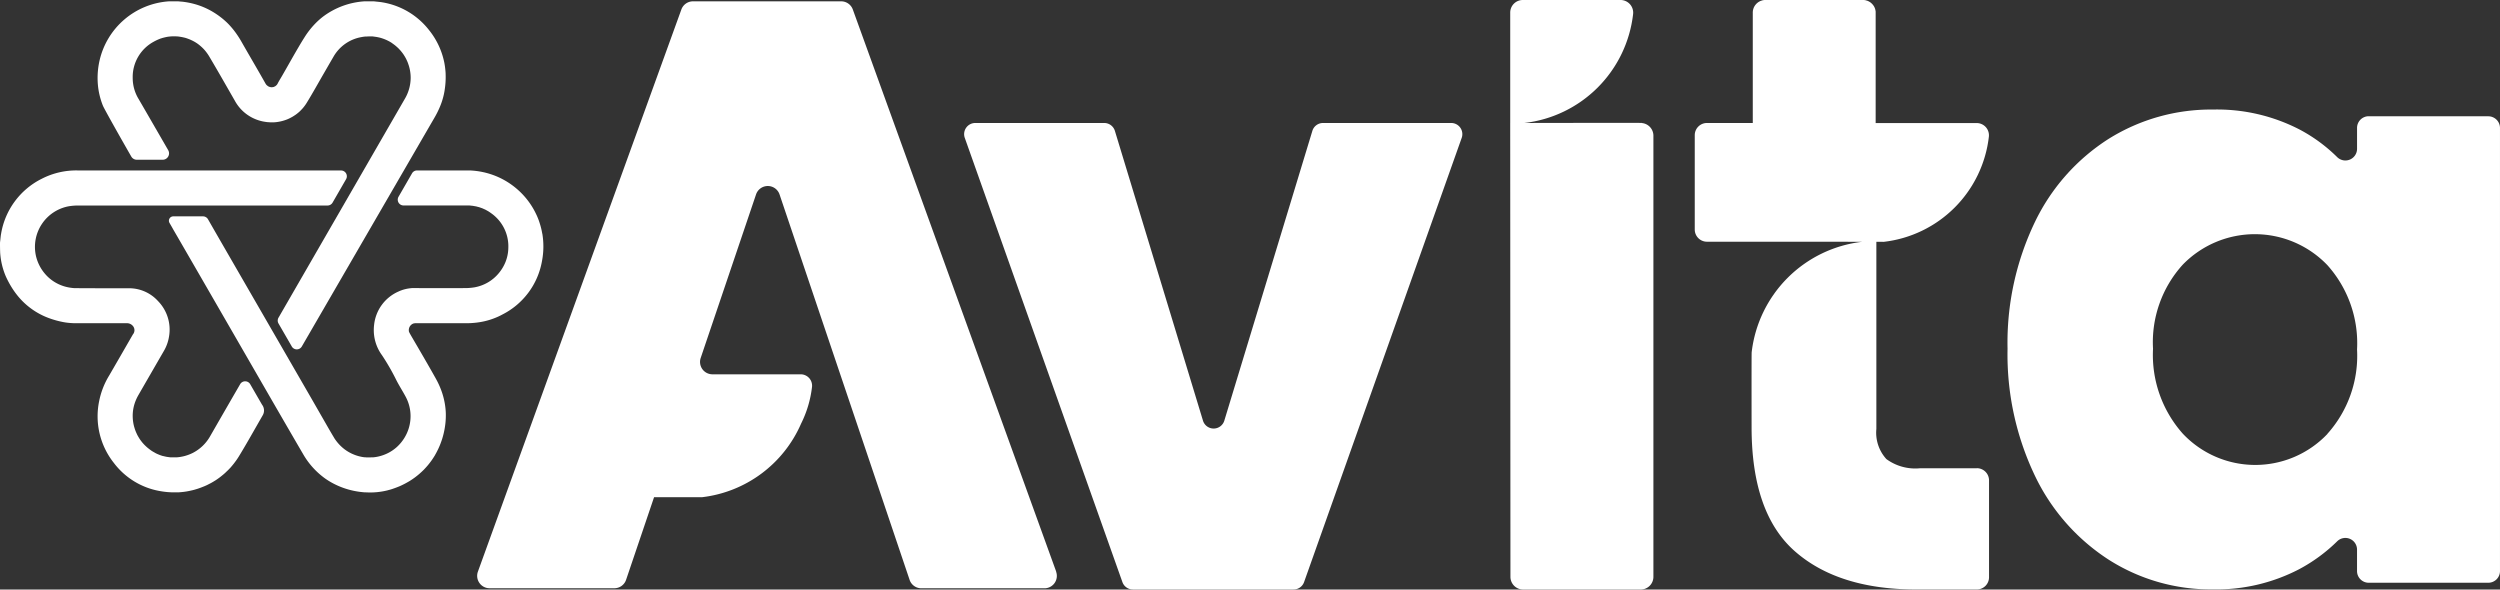 <svg xmlns="http://www.w3.org/2000/svg" xmlns:xlink="http://www.w3.org/1999/xlink" id="Group_35" data-name="Group 35" width="160" height="37.728" viewBox="0 0 160 37.728"><rect x="0" y="0" width="160" height="37.728" fill="#333333" stroke="none"/><defs><clipPath id="clip-path"><rect id="Rectangle_1" data-name="Rectangle 1" width="160" height="37.728" fill="#fff"></rect></clipPath></defs><g id="Group_2" data-name="Group 2"><g id="Group_1" data-name="Group 1" clip-path="url(#clip-path)"><path id="Path_1" data-name="Path 1" d="M44.758,4.72a4.7,4.7,0,0,0-.07-.5,4.84,4.84,0,0,0-.98-2.084A4.776,4.776,0,0,0,40.75.369C40.7.36,40.657.353,40.609.347,40.468.329,40.325.319,40.184.3h-.6a4.938,4.938,0,0,0-2.676.994,4.659,4.659,0,0,0-.427.377,5.292,5.292,0,0,0-.742.936q-.191.3-.372.612c-.365.617-.711,1.246-1.07,1.866-.091.157-.189.309-.27.471a.45.45,0,0,1-.073.107c-.006.007-.014.011-.021.017a.431.431,0,0,1-.072.059.365.365,0,0,1-.044.019.483.483,0,0,1-.062.027.491.491,0,0,1-.053.007.437.437,0,0,1-.06.008.447.447,0,0,1-.06-.008.507.507,0,0,1-.054-.007.459.459,0,0,1-.058-.024.446.446,0,0,1-.051-.021.465.465,0,0,1-.05-.039.486.486,0,0,1-.047-.037.506.506,0,0,1-.079-.106c-.5-.889-1.021-1.768-1.526-2.655a6.155,6.155,0,0,0-.5-.753q-.139-.177-.293-.342-.077-.082-.159-.161c-.055-.052-.111-.1-.169-.153a5.16,5.16,0,0,0-.6-.445,4.8,4.8,0,0,0-.642-.344,4.727,4.727,0,0,0-.687-.241,5.056,5.056,0,0,0-.732-.139C27.848.317,27.755.312,27.663.3h-.584A4.886,4.886,0,0,0,22.622,4.1a5.028,5.028,0,0,0-.1,1.585,4.687,4.687,0,0,0,.32,1.3c.085.211,1.31,2.379,1.816,3.254a.409.409,0,0,0,.351.2h1.653a.409.409,0,0,0,.355-.614c-.546-.946-1.452-2.515-1.89-3.269a2.584,2.584,0,0,1-.381-1.35,2.566,2.566,0,0,1,1.341-2.319c.07-.04.141-.075.212-.109l.053-.024c.071-.031.143-.06.216-.085l.006,0c.071-.024.143-.043.215-.06l.055-.013c.074-.016.147-.03.221-.039h.011c.071-.009.142-.014.214-.017l.055,0,.051,0c.057,0,.114,0,.171.006h.013c.07,0,.14.014.209.024l.054.009c.073.012.145.027.216.046l.009,0c.069.018.136.04.2.064l.051.019c.069.026.138.054.2.087l.006,0c.065.031.128.067.191.1l.047.029c.064.039.126.081.186.126l0,0c.059.045.116.092.172.142l.042.038c.056.052.11.106.162.163v0c.051.057.1.117.146.179l.035.047c.046.064.091.13.132.2.56.941,1.1,1.894,1.645,2.843a2.64,2.64,0,0,0,1.654,1.292c.065.017.131.032.2.044l.062.01c.046.008.091.014.136.02l.071.007c.044,0,.088.006.132.008l.067,0c.053,0,.106,0,.159,0h.034q.1-.006.191-.019l.053-.008c.046-.007.092-.015.138-.025l.064-.014c.043-.01.085-.021.128-.034l.06-.017q.079-.025.155-.054l.025-.009c.059-.023.117-.049.174-.077l.049-.025q.061-.031.121-.065l.056-.034c.038-.023.075-.047.112-.072l.051-.034c.048-.034.095-.07.14-.108l.012-.009c.049-.041.1-.084.143-.129l.041-.042q.049-.049.095-.1l.044-.051q.045-.052.086-.108l.037-.049c.039-.054.076-.109.111-.166.193-.314.378-.633.562-.953s.365-.641.55-.96c.2-.346.4-.694.6-1.036A2.573,2.573,0,0,1,39.381,2.59c.089-.018.178-.03.266-.039.03,0,.059,0,.089,0,.055,0,.11-.008.164-.008h.011l.068,0c.061,0,.12,0,.18.011l.091.012c.051.007.1.014.153.024l.1.021c.048.011.1.024.142.037l.094.03c.046.016.092.032.137.051l.089.037c.047.021.092.043.137.066.026.013.053.026.079.041.051.028.1.059.148.09L41.377,3c.066.045.13.093.192.144l.031.027c.05.043.1.087.147.133.02.019.038.04.057.06.036.038.072.076.106.117.02.024.039.049.059.073s.06.078.089.119.037.054.054.081.052.083.076.126.032.057.047.086c.023.045.045.091.065.137.013.029.026.057.038.087.021.052.039.1.057.158.009.026.018.051.026.077.024.08.045.162.062.246a2.7,2.7,0,0,1,.053.492,2.666,2.666,0,0,1-.378,1.384l-8.081,14a.371.371,0,0,0,0,.371l.85,1.472a.371.371,0,0,0,.642,0s8-13.8,8.478-14.621q.118-.2.221-.412c.068-.14.131-.281.187-.425a4.465,4.465,0,0,0,.248-.9q.044-.271.062-.535a5.145,5.145,0,0,0,.009-.522c0-.086-.008-.171-.015-.256" transform="translate(-16.253 -0.215)" fill="#fff"></path><path id="Path_2" data-name="Path 2" d="M21.824,39.3l-16.865,0a4.818,4.818,0,0,0-2.281.53A4.813,4.813,0,0,0,.072,43.341c-.034.177-.043.359-.068.538-.009.067,0,.621.009.72A4.65,4.65,0,0,0,.27,45.821q.071.2.161.386a5.972,5.972,0,0,0,.3.551,5.271,5.271,0,0,0,.343.493,4.632,4.632,0,0,0,2.091,1.512,5.737,5.737,0,0,0,.9.245q.112.021.224.035c.15.019.3.029.45.034.075,0,.151,0,.226,0q1.539,0,3.078,0l.089,0a.493.493,0,0,1,.413.231.418.418,0,0,1-.04.488c-.51.884-1.018,1.77-1.532,2.652a4.99,4.99,0,0,0-.632,1.64,4.8,4.8,0,0,0,.941,3.925,4.712,4.712,0,0,0,3,1.815c.114.02.227.035.34.047l.055.006q.162.015.322.02h.062c.083,0,.165,0,.247,0l.119,0c.095-.005.19-.014.284-.025l.056-.006c.113-.014.224-.033.335-.055l.1-.022c.078-.017.156-.035.233-.056l.12-.036c.069-.021.137-.042.2-.065l.123-.045c.066-.025.131-.052.2-.079l.117-.051c.068-.031.135-.065.2-.1.033-.017.067-.033.1-.051q.132-.072.26-.153l.029-.017c.094-.061.186-.125.275-.192.028-.021.054-.043.082-.064.061-.048.122-.1.181-.148.032-.027.063-.056.094-.084.053-.048.1-.1.156-.148.031-.031.062-.063.093-.095.049-.052.1-.1.145-.159.028-.033.057-.065.084-.1.049-.06.1-.122.143-.184.022-.03.045-.059.067-.089.067-.094.132-.19.192-.29.4-.654.776-1.32,1.156-1.985q.181-.317.363-.633a.608.608,0,0,0-.005-.62h0l0,0c-.036-.052-.066-.1-.094-.152l-.221-.381-.482-.835a.372.372,0,0,0-.644,0q-.956,1.651-1.907,3.306a2.681,2.681,0,0,1-1.122,1.091,2.8,2.8,0,0,1-.505.194,2.607,2.607,0,0,1-.255.056l-.052.009c-.082.013-.165.022-.246.026l-.043,0c-.035,0-.071,0-.106,0s-.058,0-.087,0l-.1,0c-.058,0-.116-.011-.173-.019l-.083-.011c-.078-.014-.156-.03-.232-.051l-.017,0c-.082-.022-.162-.05-.241-.08l-.071-.03c-.054-.022-.109-.046-.161-.073L9.9,57.359c-.046-.025-.092-.05-.136-.077s-.069-.043-.1-.066-.09-.064-.134-.1c-.024-.018-.047-.036-.07-.055-.049-.041-.1-.084-.143-.128-.015-.014-.031-.027-.045-.042q-.09-.09-.172-.188c-.012-.014-.022-.03-.034-.044-.041-.052-.081-.105-.119-.161-.017-.025-.032-.051-.048-.076-.03-.048-.059-.1-.086-.146-.017-.032-.034-.064-.05-.1-.026-.054-.05-.109-.073-.164-.009-.023-.019-.046-.028-.07-.021-.056-.039-.114-.056-.172-.008-.028-.017-.055-.025-.083a2.659,2.659,0,0,1-.056-.266c-.012-.078-.021-.156-.026-.232s-.007-.153-.006-.229a2.561,2.561,0,0,1,.047-.446,2.592,2.592,0,0,1,.124-.431,2.925,2.925,0,0,1,.2-.417c.354-.615,1.426-2.472,1.608-2.785a2.666,2.666,0,0,0,.348-.962,2.614,2.614,0,0,0-.714-2.266,2.494,2.494,0,0,0-1.833-.813l-.5,0c-.223,0-.446,0-.67,0H7.04c.218,0,.435,0,.653,0-.879,0-2.413,0-2.792-.007H4.817q-.115,0-.228-.017a2.691,2.691,0,0,1-.437-.086c-.07-.02-.14-.043-.208-.069a2.612,2.612,0,0,1-.742-.428,2.575,2.575,0,0,1-.307-.3A2.693,2.693,0,0,1,2.3,44.767a2.644,2.644,0,0,1,2.108-3.175,3.812,3.812,0,0,1,.6-.047c.372,0,15.955,0,15.955,0a.372.372,0,0,0,.322-.186l.864-1.5a.371.371,0,0,0-.322-.556M8.107,49.083h0" transform="translate(0 -28.392)" fill="#fff"></path><path id="Path_3" data-name="Path 3" d="M108.963,47.484c.039.005.077.013.116.02-.038-.007-.077-.014-.116-.02" transform="translate(-78.724 -34.306)" fill="#fff"></path><path id="Path_4" data-name="Path 4" d="M109.721,47.614c.039.008.076.019.114.029-.038-.01-.076-.021-.114-.029" transform="translate(-79.271 -34.4)" fill="#fff"></path><path id="Path_5" data-name="Path 5" d="M110.462,47.8c.039.012.077.026.116.04-.039-.014-.077-.028-.116-.04" transform="translate(-79.807 -34.535)" fill="#fff"></path><path id="Path_6" data-name="Path 6" d="M111.182,48.048c.04.016.079.034.117.052-.039-.018-.077-.036-.117-.052" transform="translate(-80.327 -34.714)" fill="#fff"></path><path id="Path_7" data-name="Path 7" d="M112.564,48.732q.093.057.183.123-.09-.066-.183-.123" transform="translate(-81.325 -35.208)" fill="#fff"></path><path id="Path_8" data-name="Path 8" d="M111.884,48.357c.042.021.084.046.125.069-.041-.023-.083-.048-.125-.069" transform="translate(-80.834 -34.937)" fill="#fff"></path><path id="Path_9" data-name="Path 9" d="M62.851,43.353a4.785,4.785,0,0,0-.145-.614c-.021-.066-.042-.132-.065-.2q-.07-.2-.155-.383t-.186-.365a4.906,4.906,0,0,0-.725-.977,5.008,5.008,0,0,0-.446-.412q-.157-.128-.324-.243a4.922,4.922,0,0,0-.891-.485A4.982,4.982,0,0,0,58.2,39.3h-.024c-.076,0-.153,0-.23,0h-.457c-.718,0-2.121,0-2.654,0a.37.37,0,0,0-.32.185l-.864,1.5a.371.371,0,0,0,.321.557h3.974c.042,0,.083,0,.125,0s.067,0,.1,0,.079.007.118.011l.1.01c.039.005.077.013.116.02s.063.01.095.016.076.019.114.029.061.014.091.023.077.026.116.04.056.018.084.029.078.034.117.052.052.022.077.034c.042.021.083.045.125.069.021.012.043.022.064.035q.093.057.183.123a2.585,2.585,0,0,1,1.107,2.225,2.484,2.484,0,0,1-.049.456,2.546,2.546,0,0,1-.127.433,2.633,2.633,0,0,1-.2.4,2.687,2.687,0,0,1-.263.362,2.6,2.6,0,0,1-1.545.875,3.705,3.705,0,0,1-.581.046h0q-1.553.007-3.105,0h-.157l-.083,0-.066,0-.083.009-.064.007-.085.013-.061.01c-.029.005-.057.012-.086.019l-.058.012-.086.025-.056.016c-.031.01-.062.022-.093.033l-.047.017c-.046.018-.092.038-.138.06A2.626,2.626,0,0,0,52.086,49.2a2.72,2.72,0,0,0,.508,1.928,14.34,14.34,0,0,1,.9,1.56c.185.369.41.716.606,1.08-.114-.212-.239-.419-.359-.628.121.209.245.416.359.628a2.633,2.633,0,0,1,.2,2.049,2.675,2.675,0,0,1-.283.615c-.027.043-.055.085-.084.126a2.629,2.629,0,0,1-.4.452,2.6,2.6,0,0,1-.507.353,2.676,2.676,0,0,1-.763.266c-.075.014-.149.024-.224.031l-.072,0c-.051,0-.1.006-.153.007H51.78l-.074,0-.068,0c-.045,0-.09-.007-.134-.011l-.051,0c-.061-.008-.122-.017-.183-.03l-.036-.008q-.072-.015-.144-.034l-.061-.018c-.039-.012-.077-.024-.115-.037l-.065-.024-.108-.044-.064-.028c-.037-.017-.073-.035-.109-.054l-.056-.029c-.044-.024-.087-.05-.13-.077l-.029-.017c-.052-.034-.1-.069-.152-.106l-.039-.031c-.036-.028-.071-.056-.105-.086l-.05-.045c-.03-.027-.059-.055-.087-.083l-.051-.052c-.027-.029-.054-.059-.08-.089l-.046-.054q-.041-.05-.079-.1l-.037-.05c-.037-.052-.072-.1-.105-.16h0c-.152-.252-.3-.507-.447-.763s-.293-.512-.44-.767l-.277-.483-.195-.34c-.14-.245-6.095-10.554-6.177-10.7l-.121-.21-.225-.392-.183-.32a.37.37,0,0,0-.322-.186h-1.9a.279.279,0,0,0-.242.419l0,0,.151.261.1.179C40.35,45,45.7,54.28,45.924,54.664c.463.8,1.215,2.1,1.6,2.755a4.973,4.973,0,0,0,1.434,1.6,4.714,4.714,0,0,0,.4.252,5.009,5.009,0,0,0,1.127.461h0c.1.027.2.05.294.071l.086.017q.112.022.224.038l.081.012c.1.012.2.023.293.03l.043,0q.126.007.252.009h.079c.116,0,.233,0,.348-.014l.033,0c.11-.01.219-.023.327-.04l.057-.009c.112-.019.222-.042.331-.068L53,59.759c.111-.028.221-.059.329-.1l.027-.009c.1-.035.205-.074.306-.116l.055-.022c.1-.044.2-.092.3-.143l.061-.032c.1-.054.2-.11.3-.17l.019-.012c.093-.059.184-.121.273-.186l.049-.036q.134-.1.261-.21l.051-.045c.086-.076.17-.155.251-.237l.011-.012c.078-.081.153-.165.226-.251l.041-.049q.107-.131.206-.27l.039-.056c.067-.1.132-.2.192-.3l0-.007c.059-.1.114-.205.166-.312l.029-.06q.075-.158.139-.323l.024-.065c.043-.115.084-.233.118-.353a5.2,5.2,0,0,0,.185-.967q.022-.239.02-.477,0-.119-.008-.236a4.61,4.61,0,0,0-.1-.7q-.025-.116-.057-.231-.063-.23-.15-.457a5.272,5.272,0,0,0-.315-.674c-.384-.69-.782-1.373-1.179-2.056q-.2-.341-.4-.684c-.042-.072-.083-.145-.122-.219a.388.388,0,0,1-.037-.105.361.361,0,0,1,0-.039.391.391,0,0,1,0-.067.364.364,0,0,1,.009-.043.387.387,0,0,1,.013-.059.4.4,0,0,1,.02-.041.471.471,0,0,1,.026-.052c.009-.013.02-.024.029-.037a.48.48,0,0,1,.036-.043.4.4,0,0,1,.037-.029.386.386,0,0,1,.044-.034.37.37,0,0,1,.041-.019.376.376,0,0,1,.05-.021.3.3,0,0,1,.045-.007.311.311,0,0,1,.057-.008h.032l.135,0h3.105a5.323,5.323,0,0,0,.9-.074,4.586,4.586,0,0,0,1.135-.347q.137-.062.271-.135a4.748,4.748,0,0,0,2.535-3.41,4.972,4.972,0,0,0,.024-1.764" transform="translate(-28.145 -28.392)" fill="#fff"></path><path id="Path_10" data-name="Path 10" d="M493.743,25.7H486.09a.748.748,0,0,0-.748.748v1.334a.747.747,0,0,1-1.267.539,10.164,10.164,0,0,0-2.4-1.765,11.491,11.491,0,0,0-5.538-1.284,12.365,12.365,0,0,0-6.688,1.873,12.965,12.965,0,0,0-4.736,5.351,17.842,17.842,0,0,0-1.739,8.08,18,18,0,0,0,1.739,8.106,13.111,13.111,0,0,0,4.736,5.4,12.136,12.136,0,0,0,6.635,1.9,11.49,11.49,0,0,0,5.538-1.284,10.507,10.507,0,0,0,2.455-1.8.746.746,0,0,1,1.264.541v1.37a.748.748,0,0,0,.748.748h7.653a.748.748,0,0,0,.748-.748V26.452a.748.748,0,0,0-.748-.748m-10.3,20.333a6.37,6.37,0,0,1-9.257-.027,7.575,7.575,0,0,1-1.9-5.431,7.384,7.384,0,0,1,1.9-5.377,6.43,6.43,0,0,1,9.257.027,7.483,7.483,0,0,1,1.9,5.4,7.48,7.48,0,0,1-1.9,5.4" transform="translate(-334.491 -18.261)" fill="#fff"></path><path id="Path_11" data-name="Path 11" d="M253.511,28.362h-8.2a.714.714,0,0,0-.684.506L238.993,47.41a.714.714,0,0,1-1.367,0l-5.637-18.542a.714.714,0,0,0-.683-.506h-8.251a.714.714,0,0,0-.673.953l10.088,28.429a.714.714,0,0,0,.673.475h10.281a.714.714,0,0,0,.673-.475l10.088-28.429a.714.714,0,0,0-.673-.953" transform="translate(-160.636 -20.491)" fill="#fff"></path><path id="Path_12" data-name="Path 12" d="M355.34,0h-6.257a.806.806,0,0,0-.806.806V7.871h.829v0c.027,0,.052,0,.079,0A7.92,7.92,0,0,0,356.141.909a.811.811,0,0,0-.8-.909" transform="translate(-251.623)" fill="#fff"></path><path id="Path_13" data-name="Path 13" d="M408.857,29.971h-3.639a3.13,3.13,0,0,1-2.14-.589,2.507,2.507,0,0,1-.642-1.927V15.478h.4v0a.709.709,0,0,0,.077,0,7.654,7.654,0,0,0,6.723-6.723.784.784,0,0,0-.775-.878h-6.47V.807c0-.015,0-.029,0-.044s0-.043-.007-.064a.769.769,0,0,0-.024-.113c0-.014-.008-.027-.013-.041a.755.755,0,0,0-.052-.119c-.005-.009-.01-.019-.016-.028A.809.809,0,0,0,402.2.292l-.021-.026a.831.831,0,0,0-.092-.085l-.031-.026a.825.825,0,0,0-.1-.06c-.014-.007-.027-.016-.042-.023A.8.8,0,0,0,401.8.033c-.015,0-.029-.011-.044-.014a.8.8,0,0,0-.17-.019h-6.258a.794.794,0,0,0-.17.019c-.016,0-.029.009-.044.014A.792.792,0,0,0,395,.072c-.015.006-.028.015-.042.023a.783.783,0,0,0-.1.06c-.011.008-.021.017-.031.026a.809.809,0,0,0-.092.085l-.021.026a.791.791,0,0,0-.077.107l-.016.028a.844.844,0,0,0-.052.119c0,.013-.008.027-.012.041a.8.8,0,0,0-.024.113c0,.021-.005.042-.006.064s0,.029,0,.044V7.872h-2.933a.782.782,0,0,0-.781.782v6.035a.782.782,0,0,0,.781.782s9.986,0,9.932.006a8.049,8.049,0,0,0-7.07,7.07c-.013.111-.005,4.8-.005,4.8q0,5.512,2.782,7.946t7.759,2.434h3.873a.781.781,0,0,0,.782-.781v-6.2a.781.781,0,0,0-.782-.781" transform="translate(-282.349 -0.001)" fill="#fff"></path><path id="Path_14" data-name="Path 14" d="M356.626,28.333c.025,0,.048,0,.072.007v-.014a.836.836,0,0,1-.182,0c-.067-.008-8.241.009-8.241.009l.015,29.043a.814.814,0,0,0,.814.814h7.522a.814.814,0,0,0,.814-.814V29.147a.814.814,0,0,0-.814-.814" transform="translate(-251.622 -20.462)" fill="#fff"></path><path id="Path_15" data-name="Path 15" d="M147.111,36.8,134.094.822A.794.794,0,0,0,133.348.3h-9.481a.793.793,0,0,0-.746.524L110.1,36.8a.794.794,0,0,0,.746,1.063h7.985a.794.794,0,0,0,.752-.539l1.791-5.287h2.984v0a.757.757,0,0,0,.079,0,7.918,7.918,0,0,0,6.345-4.706,7.052,7.052,0,0,0,.7-2.345.728.728,0,0,0-.72-.815h-5.651a.793.793,0,0,1-.752-1.048l3.544-10.47a.794.794,0,0,1,1.5,0l8.326,24.674a.793.793,0,0,0,.752.539h7.878a.794.794,0,0,0,.746-1.063" transform="translate(-79.514 -0.215)" fill="#fff"></path></g></g></svg>